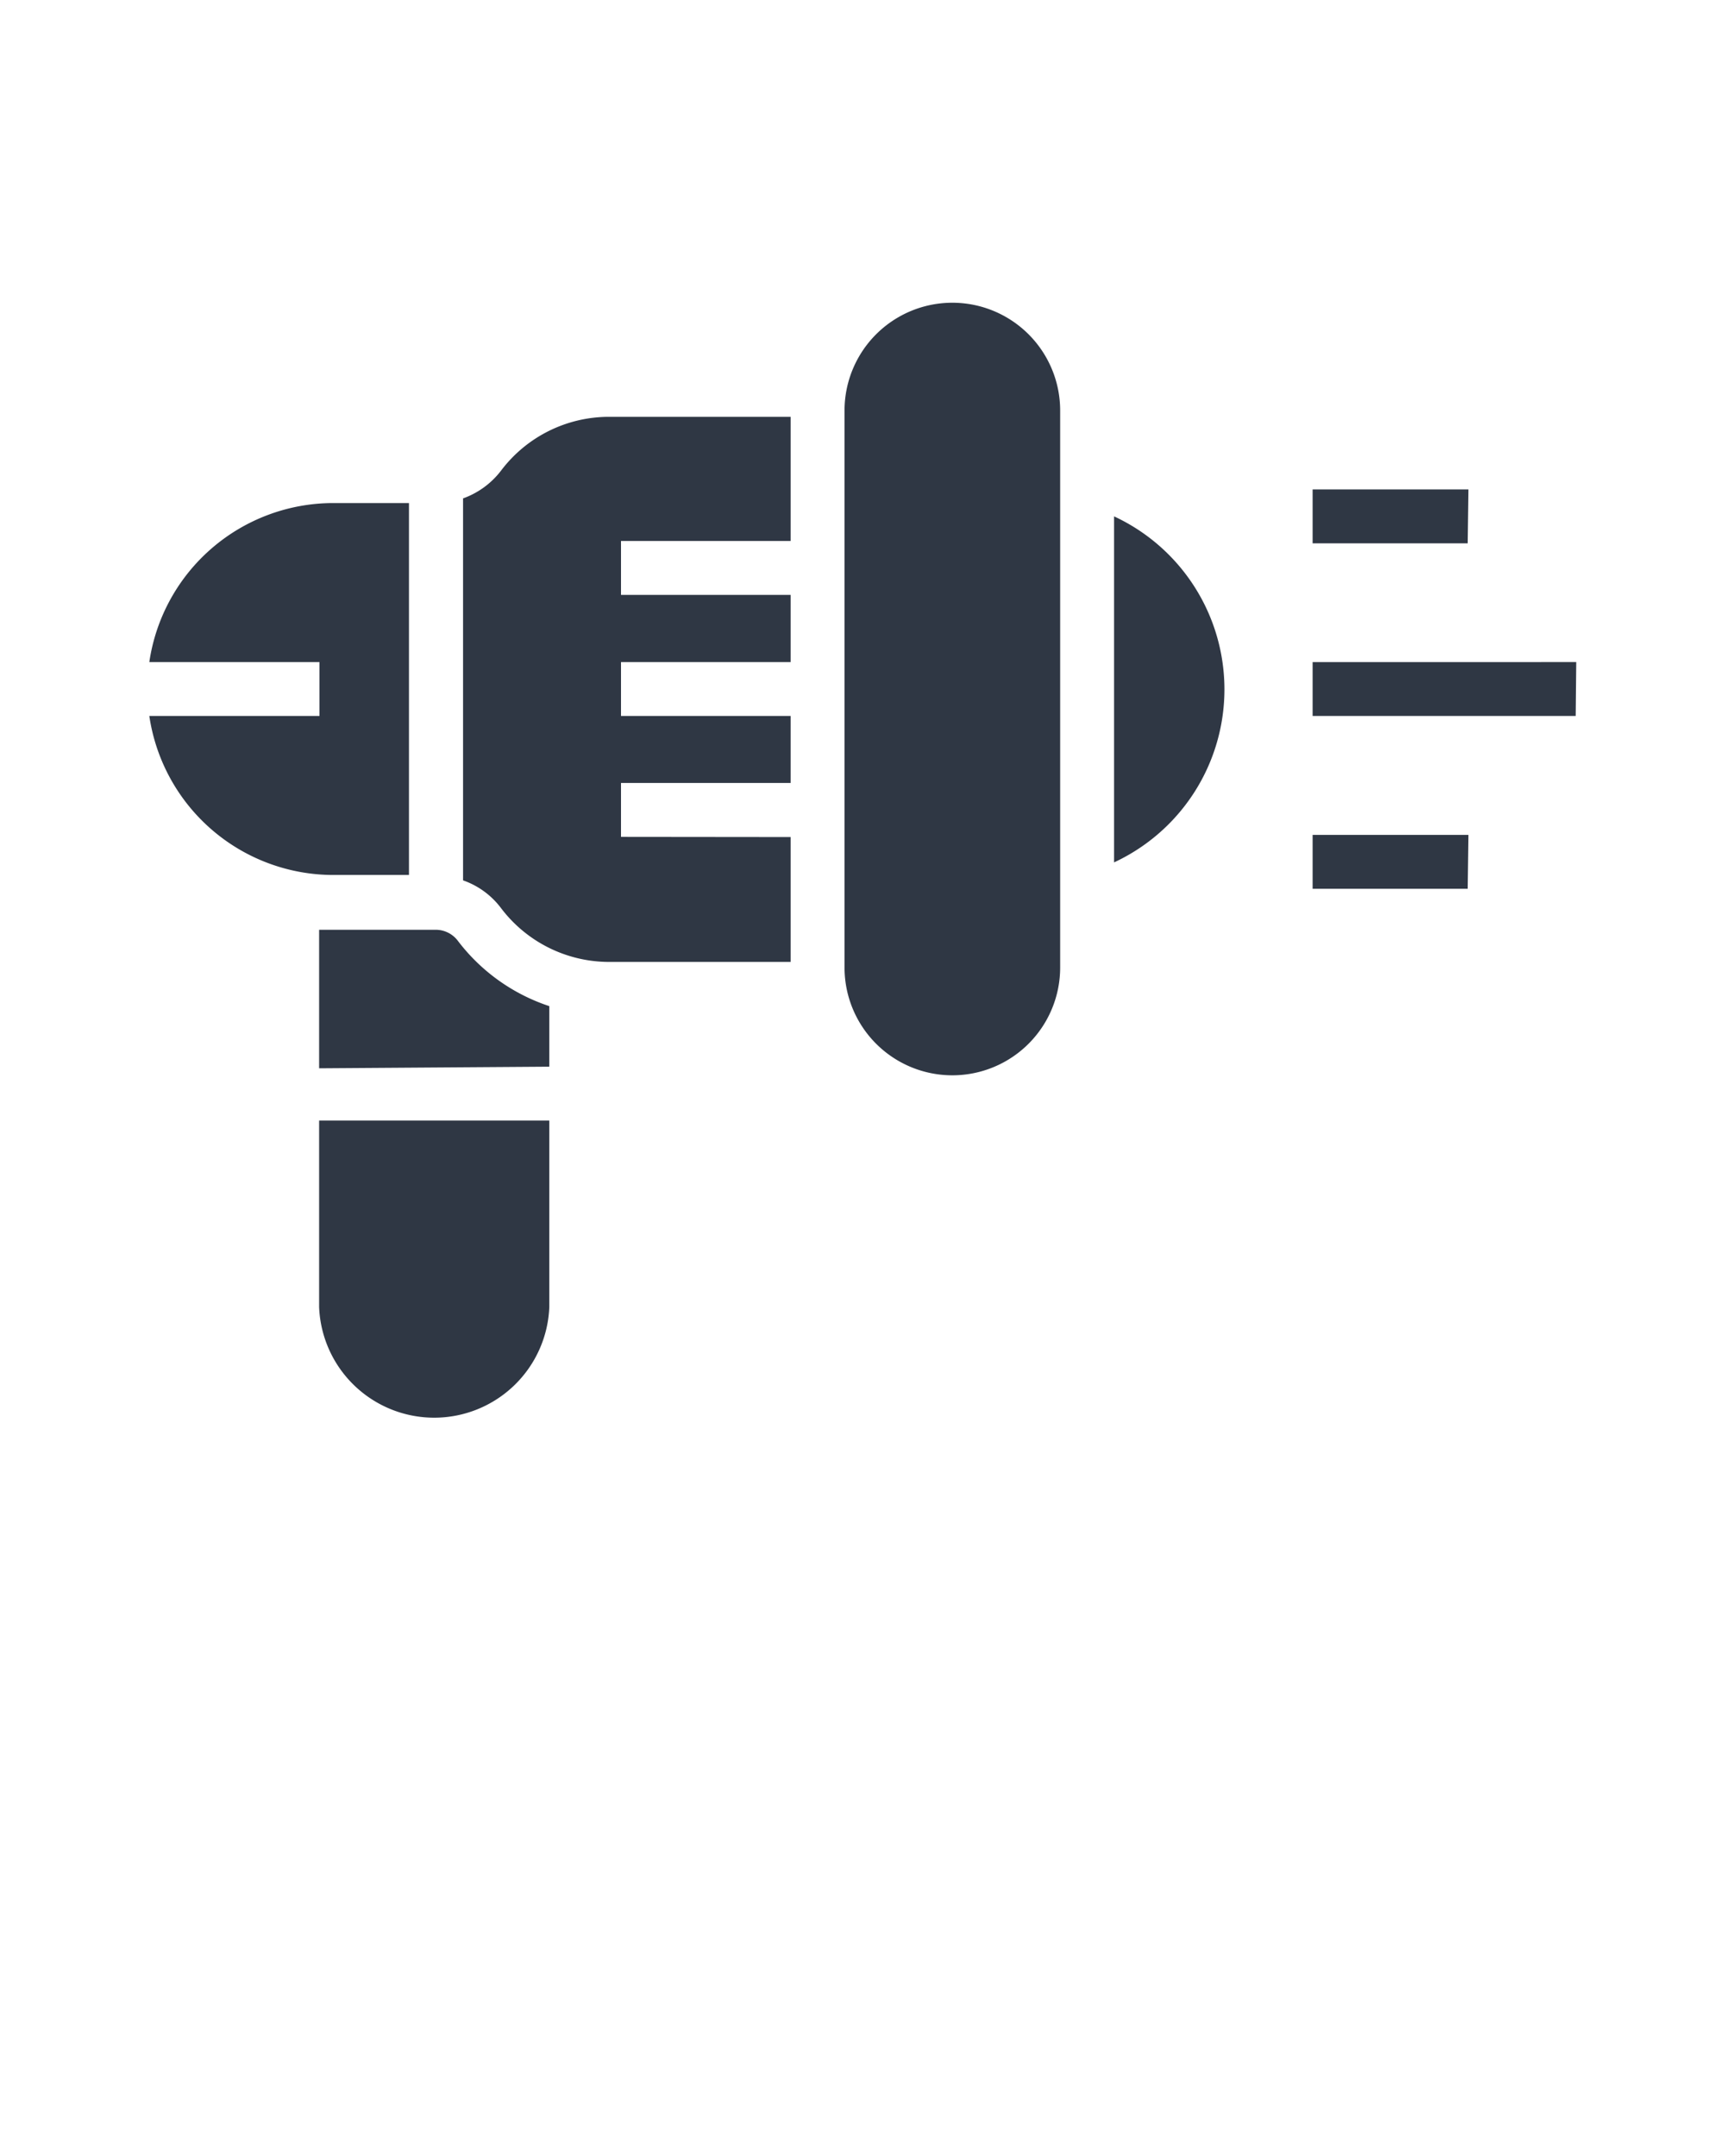 <svg xmlns="http://www.w3.org/2000/svg" viewBox="0 0 96 120" x="0px" y="0px"><title>promotion</title><g data-name="1"><path fill="#2f3744" d="M59,22.85v31a6,6,0,0,1-12,0v-31a6,6,0,0,1,12,0Zm28.72,14H73.05v3H87.69Zm-6,9.62H73.05v3h8.63Zm0-19.23H73.05v3h8.63ZM30.57,59.37V56a10.54,10.54,0,0,1-5.1-3.65,1.54,1.54,0,0,0-1.21-.6H18.53c-.26,0-.51,0-.77,0v7.71Zm-12.81,3V72.75a6.41,6.41,0,0,0,12.81,0V62.37ZM62,28.72V48a10.62,10.62,0,0,0,0-19.26ZM22.76,28H18.53A10.35,10.35,0,0,0,8.31,36.85h9.47v3H8.31A10.36,10.36,0,0,0,18.53,48.7h4.23Zm11.8,18.58v-3H44V39.85H34.56v-3H44V33.11H34.56v-3H44V23.2H33.88a7.53,7.53,0,0,0-6,3,4.62,4.62,0,0,1-2.11,1.54V49a4.49,4.49,0,0,1,2.11,1.54,7.55,7.55,0,0,0,6,3H44V46.59Z"/></g></svg>